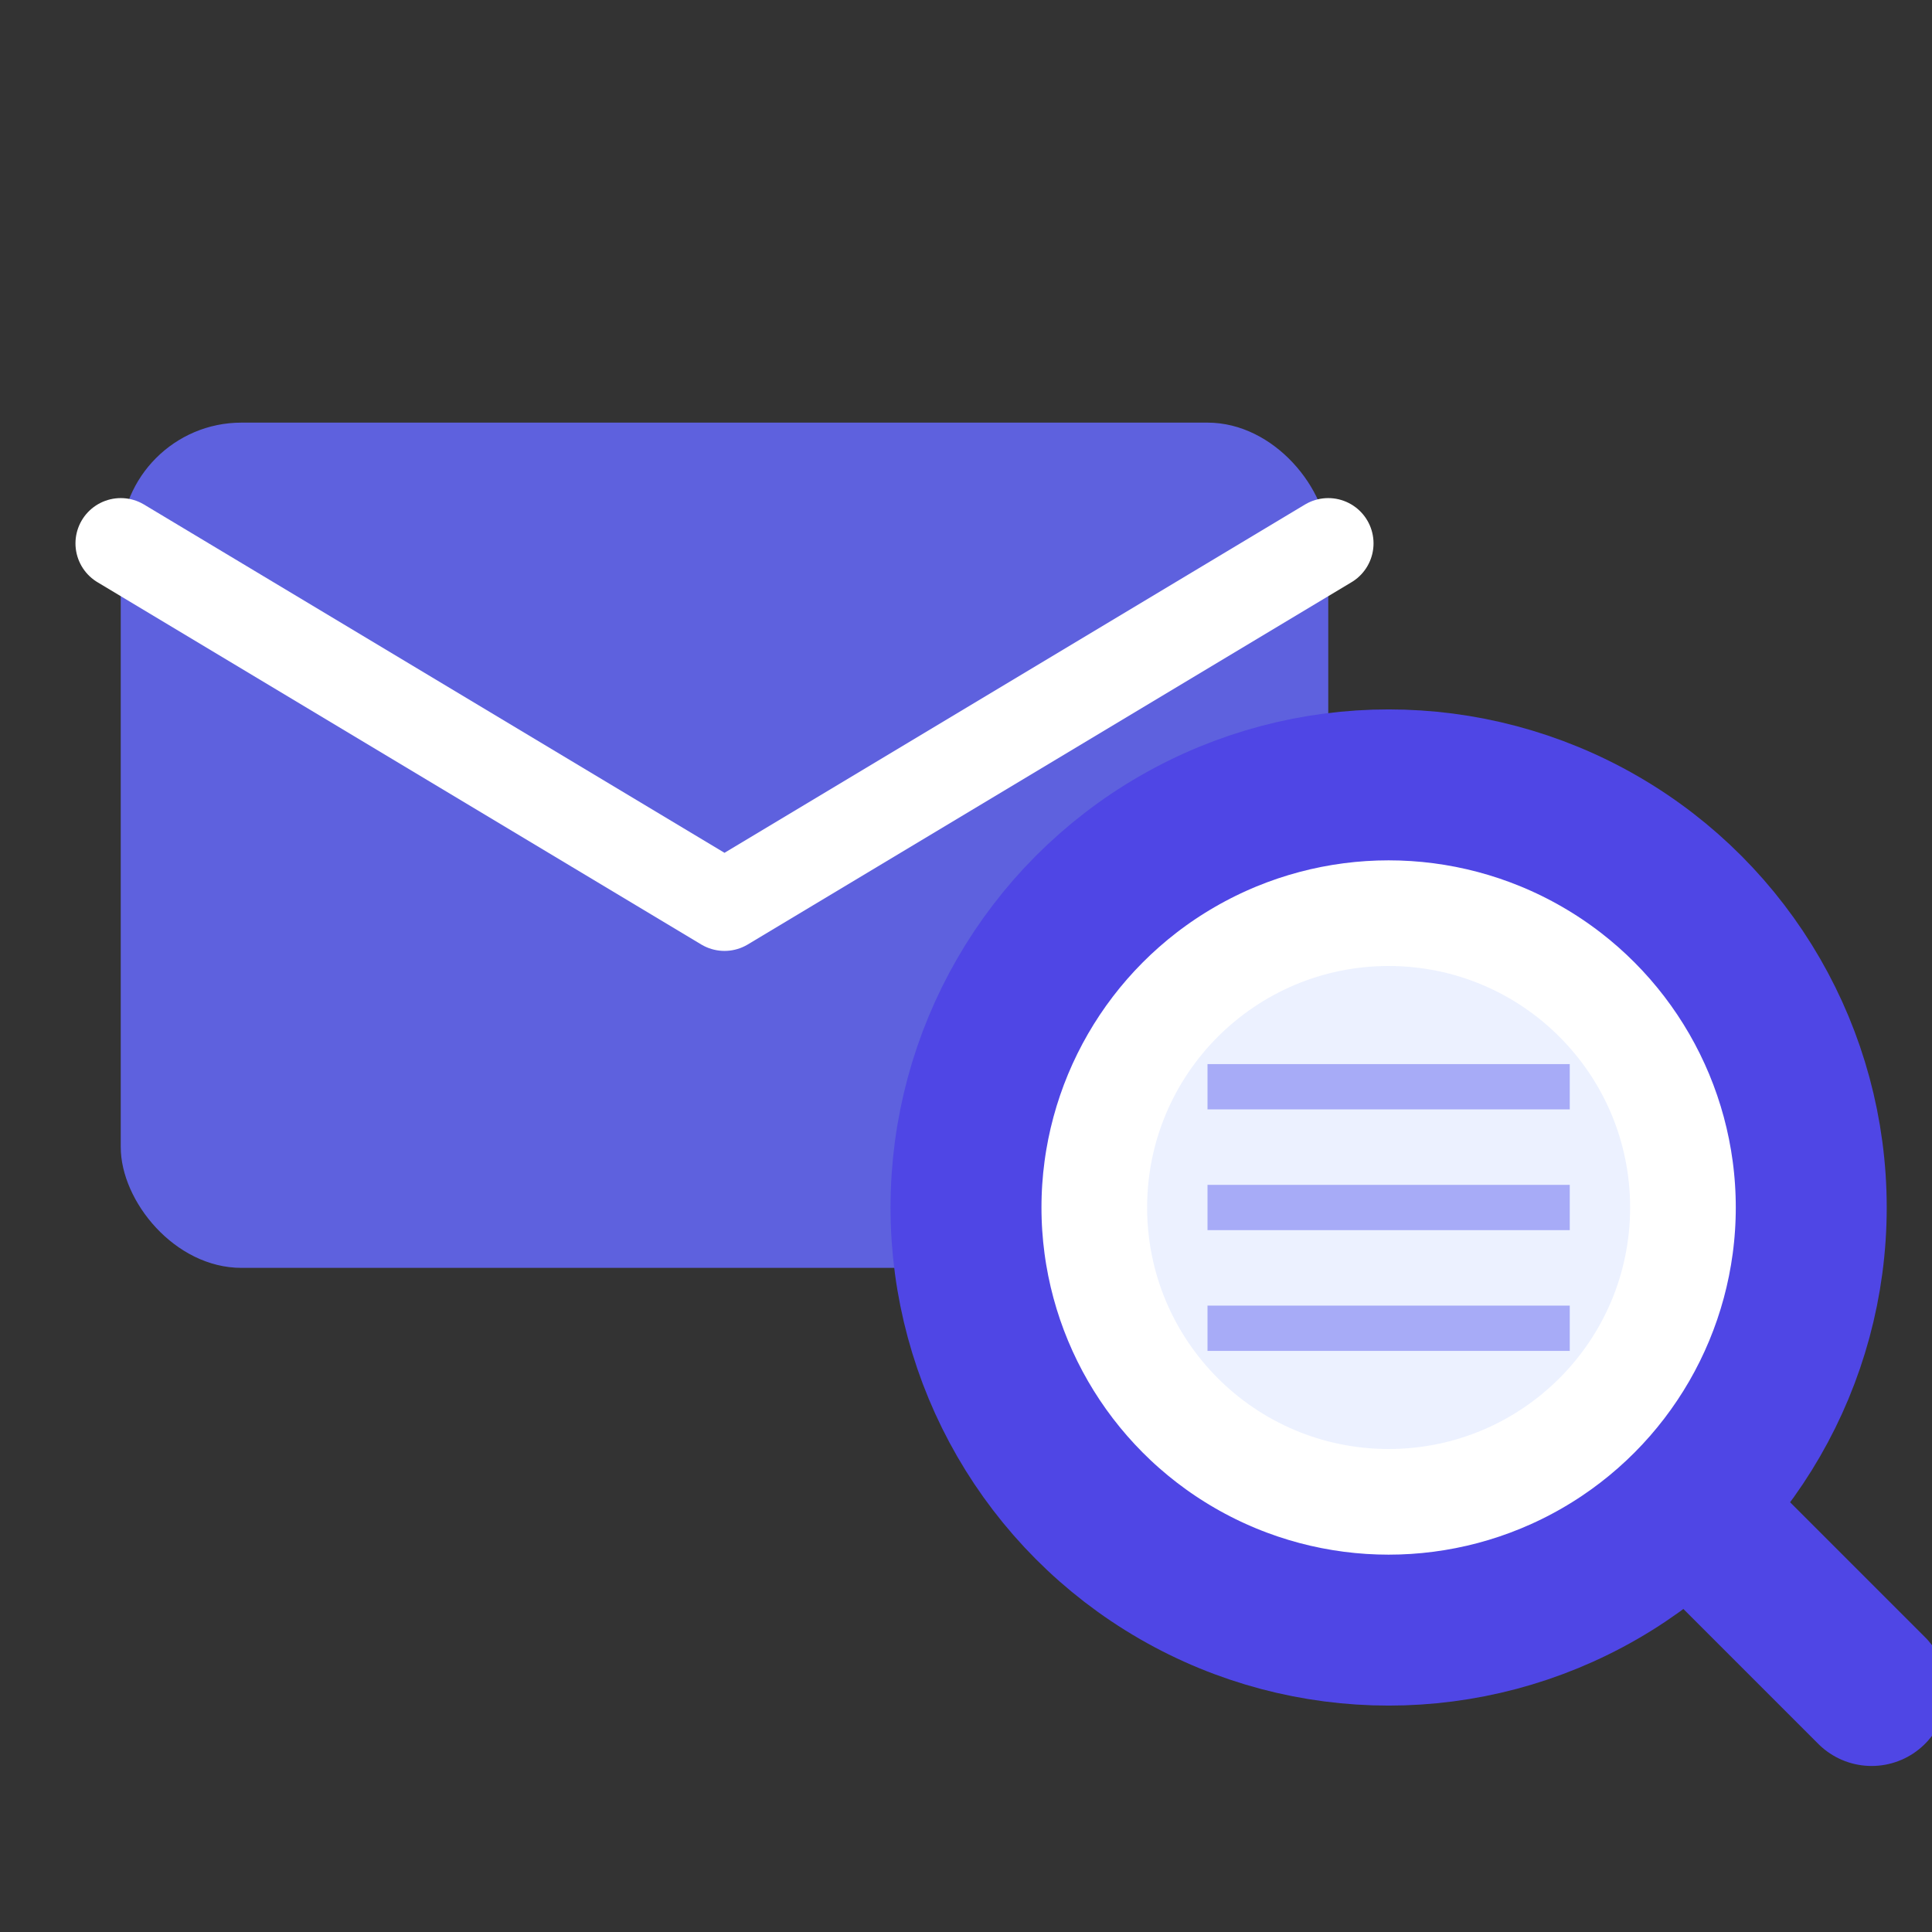 <svg xmlns="http://www.w3.org/2000/svg" viewBox="0 0 32 32" fill="none">
  <rect x="0" y="0" width="32" height="32" fill="#333333" stroke="none"/>
  <!-- Email envelope -->
  <rect x="2" y="7" width="20" height="14" rx="2" fill="#6366f1" opacity="0.9"/>
  <path d="M2 9l10 6 10-6" stroke="#fff" stroke-width="1.5" stroke-linecap="round" stroke-linejoin="round"/>
  
  <!-- Magnifying glass lens -->
  <circle cx="23" cy="20" r="7" fill="#fff" stroke="#4f46e5" stroke-width="2.5"/>
  <circle cx="23" cy="20" r="4" fill="#e0e7ff" opacity="0.6"/>
  
  <!-- Magnifying glass handle -->
  <line x1="28" y1="25" x2="31" y2="28" stroke="#4f46e5" stroke-width="2.5" stroke-linecap="round"/>
  
  <!-- Scan lines on lens -->
  <path d="M20 18h6M20 20h6M20 22h6" stroke="#6366f1" stroke-width="0.75" opacity="0.5"/>
</svg>
